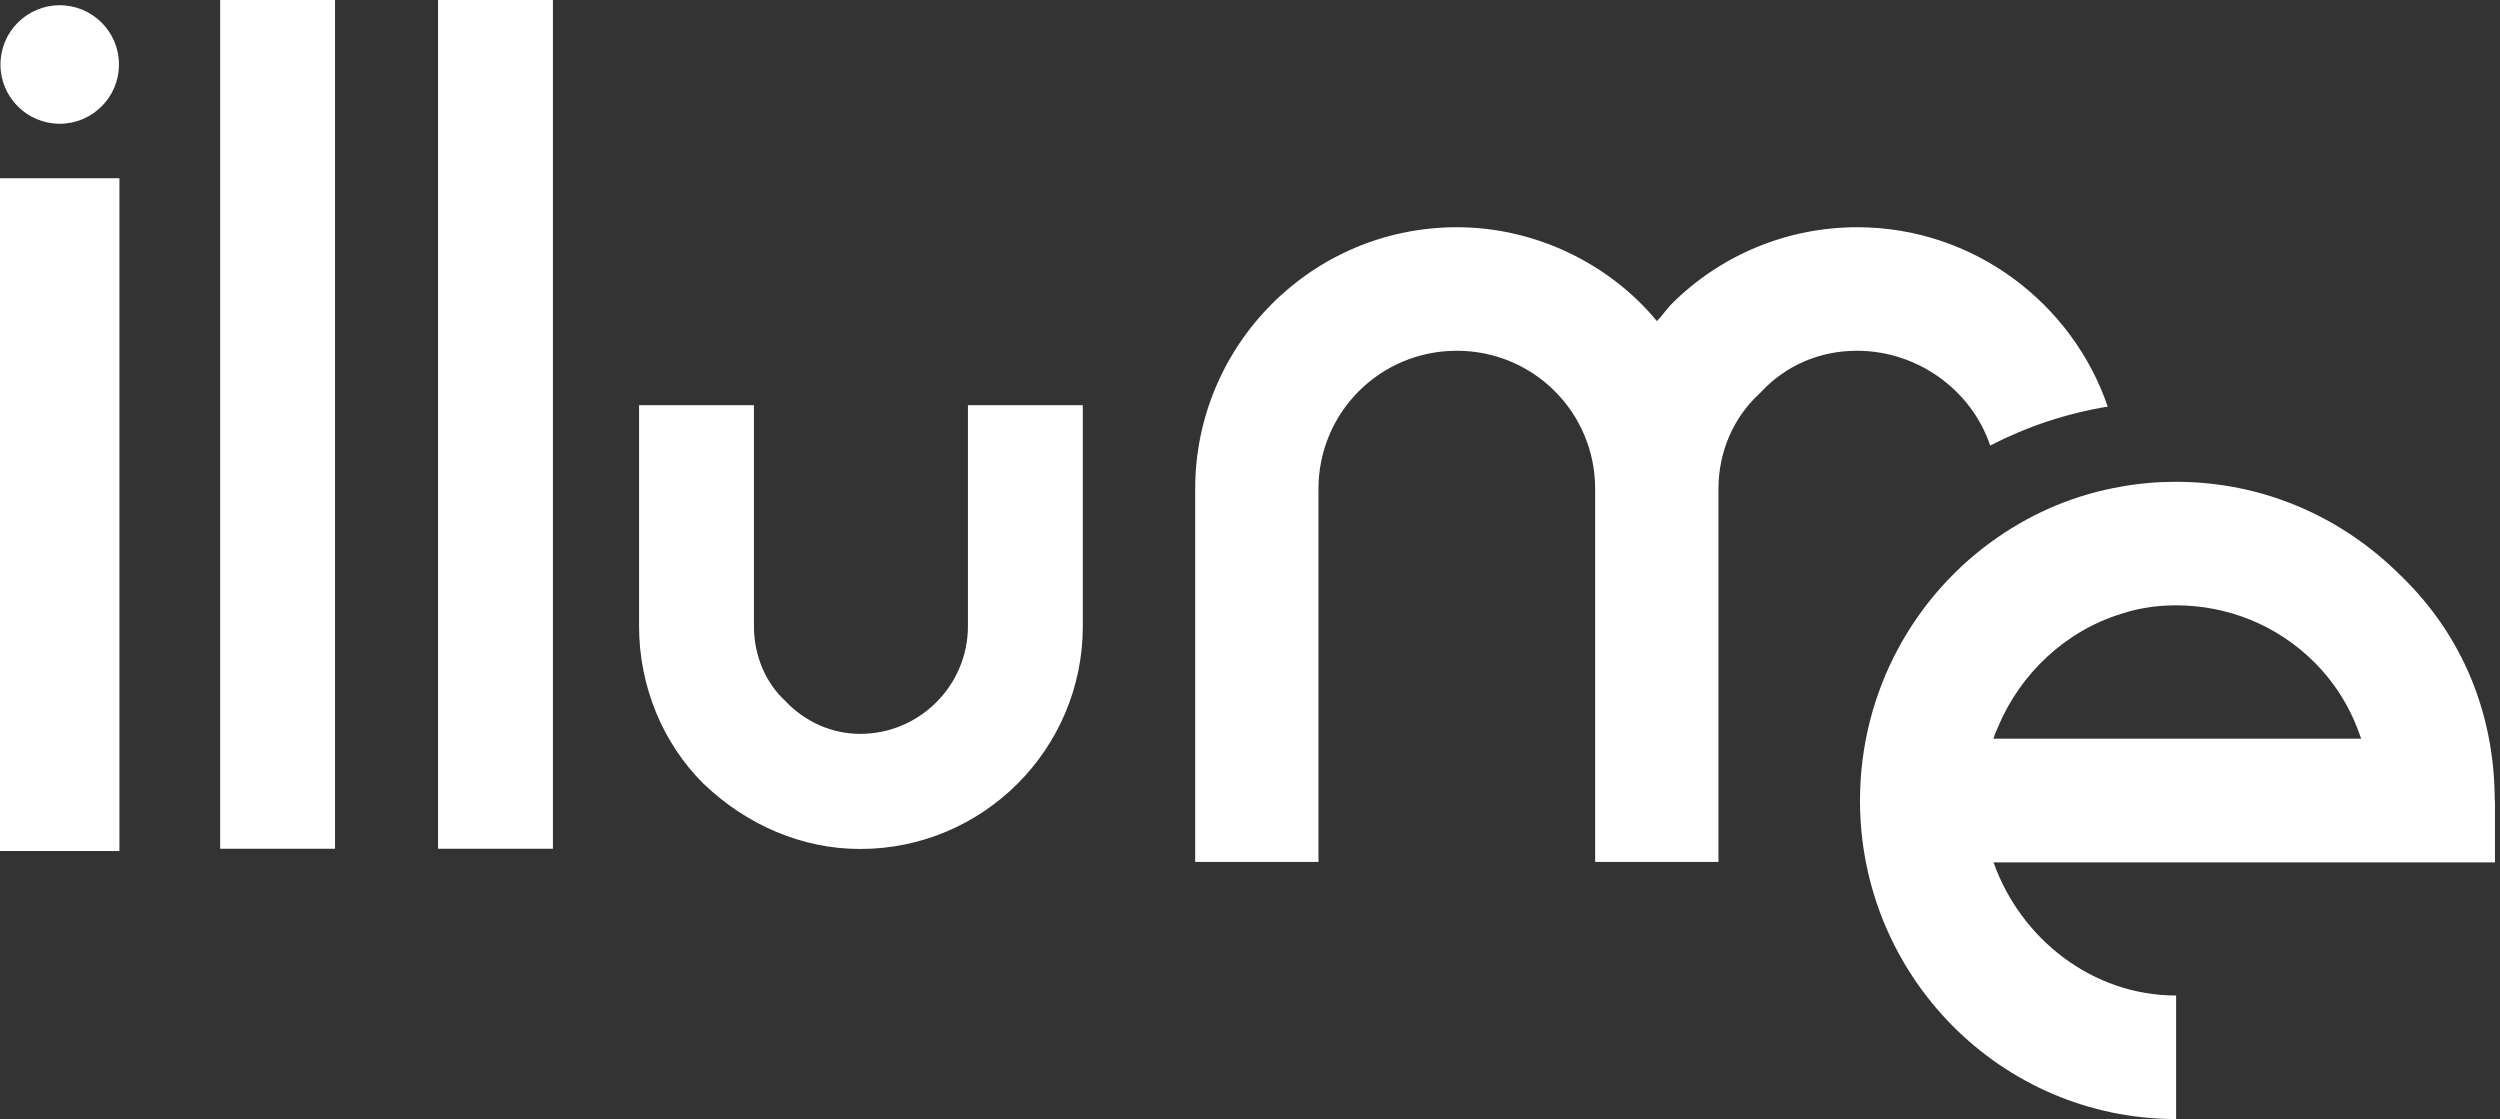 <svg width="315" height="141" viewBox="0 0 315 141" fill="none" xmlns="http://www.w3.org/2000/svg">
<rect x="0" y="0" width="315" height="141" fill="#333333" stroke="none"/>
<path d="M15.048 22.456H0V107.229H15.048V22.456Z" fill="white"/>
<path d="M42.214 0H27.74V106.942H42.214V0Z" fill="white"/>
<path d="M69.668 0H55.194V106.942H69.668V0Z" fill="white"/>
<path d="M121.961 78.885C121.961 86.38 115.873 92.468 108.378 92.468C104.846 92.468 101.428 90.975 98.901 88.276C96.432 85.978 94.996 82.561 94.996 78.914V51.059H80.522V78.914C80.522 86.38 83.452 93.588 88.621 98.729C94.163 104.041 101.17 106.97 108.378 106.97C123.856 106.97 136.434 94.392 136.434 78.914V51.059H121.961V78.914V78.885Z" fill="white"/>
<path d="M314.336 100.882C314.336 89.999 310.287 80.034 302.505 72.539C295.038 65.073 285.102 60.708 274.161 60.708C271.806 60.708 269.509 60.908 267.298 61.311C261.583 62.287 256.299 64.527 251.733 67.686C241.223 74.922 234.359 87.127 234.359 100.882C234.359 122.966 252.106 141 274.19 141V125.435C263.622 125.435 254.605 118.285 251.187 108.665H314.365V100.882H314.336ZM251.159 93.072C251.331 92.583 251.503 92.124 251.733 91.636C254.576 84.83 260.291 79.488 267.298 77.335C269.48 76.617 271.778 76.272 274.161 76.272C280.708 76.272 286.911 78.77 291.592 83.423C294.378 86.237 296.244 89.338 297.508 93.072H251.13H251.159Z" fill="white"/>
<path d="M250.814 56.113C255.38 53.758 260.348 52.093 265.574 51.231C261.123 38.194 248.66 28.631 234.014 28.631C225.284 28.631 216.899 32.048 210.639 38.28C210.036 38.883 209.404 39.831 208.772 40.462C202.885 33.312 193.552 28.631 183.588 28.631C165.209 28.631 150.592 43.564 150.592 61.598V108.607H166.128V61.598C166.128 51.949 173.91 44.195 183.559 44.195C193.208 44.195 200.99 51.949 200.99 61.598V108.607H216.526V61.598C216.526 56.946 218.392 52.581 221.81 49.479C224.94 46.062 229.276 44.195 233.957 44.195C241.653 44.195 248.402 49.163 250.756 56.113H250.814Z" fill="white"/>
<path d="M7.524 15.593C11.648 15.593 14.99 12.251 14.99 8.127C14.99 4.003 11.648 0.661 7.524 0.661C3.4 0.661 0.058 4.003 0.058 8.127C0.058 12.251 3.4 15.593 7.524 15.593Z" fill="white"/>
</svg>
